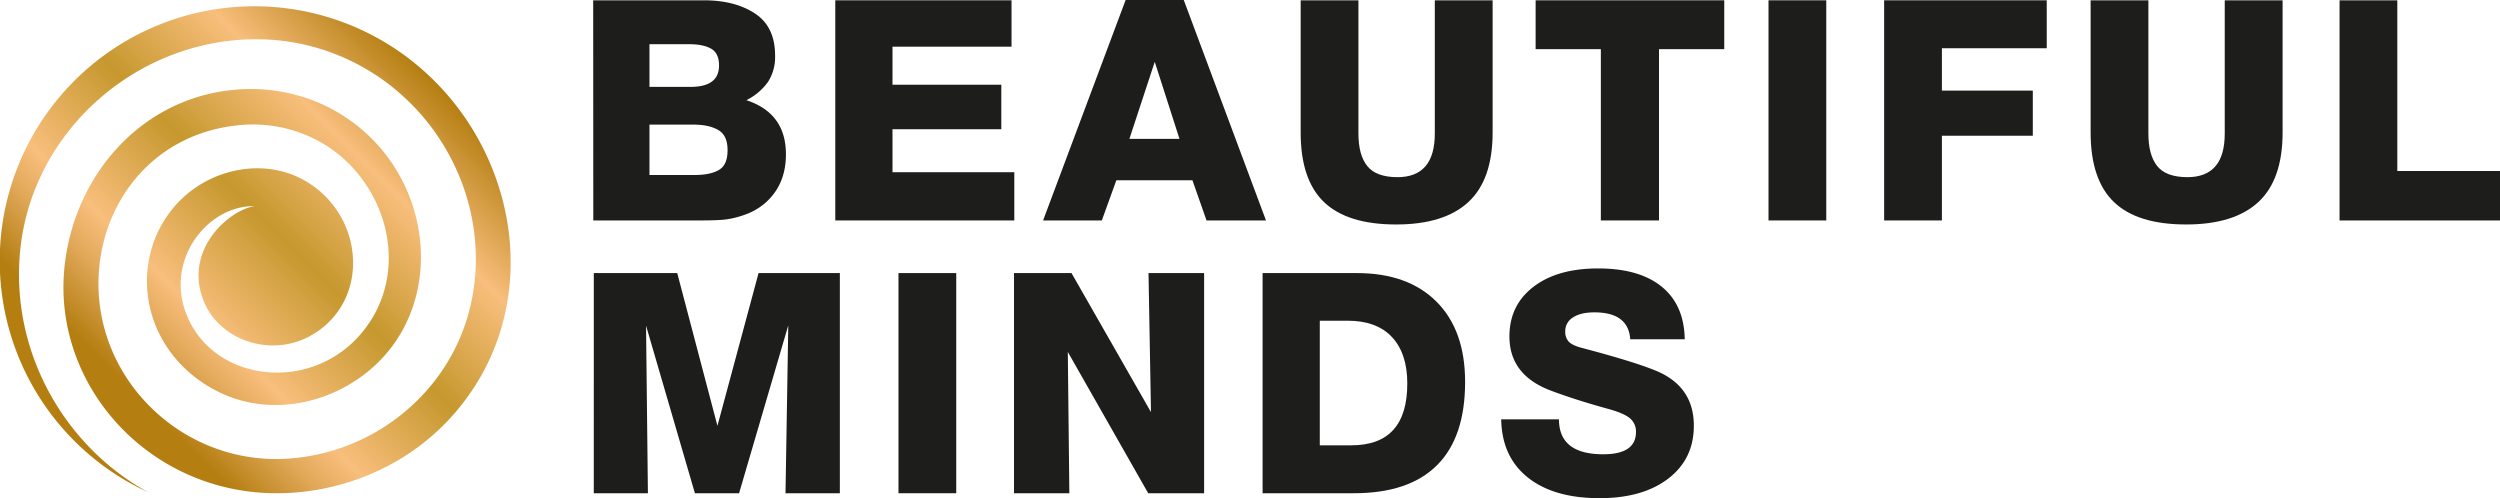 <?xml version="1.0" encoding="UTF-8"?>
<svg xmlns="http://www.w3.org/2000/svg" xmlns:xlink="http://www.w3.org/1999/xlink" id="Layer_1" data-name="Layer 1" viewBox="0 0 1168.61 232.87">
  <defs>
    <style>.cls-1{fill-rule:evenodd;fill:url(#New_Gradient_Swatch_1);}.cls-2{fill:#1d1d1b;}</style>
    <linearGradient id="New_Gradient_Swatch_1" x1="34.06" y1="205.56" x2="202.31" y2="37.31" gradientUnits="userSpaceOnUse">
      <stop offset="0" stop-color="#b47e11"></stop>
      <stop offset="0.15" stop-color="#b47e11"></stop>
      <stop offset="0.28" stop-color="#e4ab5d"></stop>
      <stop offset="0.35" stop-color="#f8be7c"></stop>
      <stop offset="0.57" stop-color="#c6982e"></stop>
      <stop offset="0.79" stop-color="#f8be7c"></stop>
      <stop offset="1" stop-color="#b47e11"></stop>
    </linearGradient>
  </defs>
  <path class="cls-1" d="M30.38,123.06c5.31-42.74,37.16-77.51,80.1-80.91a80.52,80.52,0,0,1,42.65,8.05C207,77.26,213,154.11,159.94,181.83c-17.05,8.91-37.89,10.55-55.62,2.61C87.7,177,75.78,163.32,71.06,147.63,65.49,129.12,69.73,108,84.79,93.37s39.39-19.38,58-8.52c27.93,16.22,30.55,56.67,2.36,72.35-18.51,10.29-41.88,2.12-49.48-15.17-10.85-24.68,11.83-44,23.46-45.4C98.19,96,77.76,120,86.57,145.55c11.66,33.76,60.33,39.72,84.16,8.25,22.13-29.22,8.92-71.25-22.19-87.84a64.7,64.7,0,0,0-37.36-7.14c-38.26,4-61.66,33.5-64.78,66.43-4.6,48.51,35.2,90.25,83.92,89.57a95,95,0,0,0,67.3-30c37.72-40.29,30.71-103.47-9.24-139.64a101.81,101.81,0,0,0-67-26.57C64.93,17.8,15.3,60.81,9.5,116.87,4.56,164.6,30.29,209,69.23,230.33A119,119,0,1,1,199.37,34.53c45.26,41.49,55.08,114.16,10.33,162-20.94,22.37-50.66,34.2-80,34.28C69.24,231,23.36,179.49,30.38,123.06Z" transform="translate(-0.01 -0.25)"></path>
  <path class="cls-2" d="M277.29.39H329Q343.64.39,353,6.61t9.32,19.66A21.42,21.42,0,0,1,359,38.55a27.27,27.27,0,0,1-10.11,8.53q18.5,6.06,18.5,25.29,0,14.59-10.12,23.13a29.61,29.61,0,0,1-9.54,5.27,41.18,41.18,0,0,1-9.39,2.17q-4.05.36-11,.36h-50Zm45.53,40.47q13.31,0,13.3-10,0-5.78-3.76-7.88T322.1,20.92H303.6V40.86Zm2,41.19q7.23,0,11.28-2.38t4-9.32q0-6.8-4.33-9.32T324.12,58.5H303.6V82.05Z" transform="translate(-0.01 -0.25)"></path>
  <path class="cls-2" d="M472.84,22.07H417.2V39.85h50.87V60.66H417.2V80.75h56.94V103.3H390.46V.39h82.38Z" transform="translate(-0.01 -0.25)"></path>
  <path class="cls-2" d="M591.79,103.3H564L557.4,84.51H521.84l-6.79,18.79H487.59L526.18.25h27.17Zm-52-74.14-11.85,36h23.41Z" transform="translate(-0.01 -0.25)"></path>
  <path class="cls-2" d="M697.73.39V62.11q0,22.11-11.34,32.59t-33.75,10.48q-22.83,0-33.75-10.48T608,62.11V.39h27v62.3q0,10,4.12,15.17t14.09,5.21q17.49,0,17.49-20.38V.39Z" transform="translate(-0.01 -0.25)"></path>
  <path class="cls-2" d="M806,23.23h-30.5V103.3H748.32V23.23H717.83V.39H806Z" transform="translate(-0.01 -0.25)"></path>
  <path class="cls-2" d="M853.69,103.3h-27V.39h27Z" transform="translate(-0.01 -0.25)"></path>
  <path class="cls-2" d="M956.74,22.8h-49V42.6h42.49V63.7H907.74v39.6h-27V.39h76Z" transform="translate(-0.01 -0.25)"></path>
  <path class="cls-2" d="M1067,.39V62.11q0,22.11-11.34,32.59t-33.75,10.48q-22.84,0-33.75-10.48T977.26,62.11V.39h27v62.3q0,10,4.11,15.17t14.1,5.21q17.49,0,17.48-20.38V.39Z" transform="translate(-0.01 -0.25)"></path>
  <path class="cls-2" d="M1168.62,103.3h-75V.39h27V80.18h48Z" transform="translate(-0.01 -0.25)"></path>
  <path class="cls-2" d="M277.58,127.9h39l18.79,71.4,19.22-71.4h38V230.81H367.19l1.3-78.48-23,78.48H324.84L302,152.47l.87,78.34h-25.3Z" transform="translate(-0.01 -0.25)"></path>
  <path class="cls-2" d="M447,230.81H420V127.9h27Z" transform="translate(-0.01 -0.25)"></path>
  <path class="cls-2" d="M474,127.9h26.88l37.15,65-1.16-65h26V230.81H536.73l-37.58-66.05.72,66.05H474Z" transform="translate(-0.01 -0.25)"></path>
  <path class="cls-2" d="M590.2,127.9h44.09q23.84,0,37.21,13.37t13.37,37.51q0,25.86-13.15,38.95t-38.88,13.08H590.2Zm41.48,80.51q26.18,0,26.16-28.91,0-14-7.15-21.68t-20.88-7.66H616.94v58.25Z" transform="translate(-0.01 -0.25)"></path>
  <path class="cls-2" d="M762.05,158.83q-.87-12.57-16.76-12.57-6.36,0-10,2.38a7.36,7.36,0,0,0-3.61,6.43,6.83,6.83,0,0,0,1.66,4.92c1.11,1.15,3.16,2.12,6.14,2.89Q766.4,170,775.78,174.3q16.05,7.51,16,25,0,15.47-11.92,24.64t-32.16,9.18q-21.39,0-33.53-9.68t-12.43-27.17h27q0,16.32,20.67,16.33,15.32,0,15.32-10.41a8,8,0,0,0-3-6.57q-3-2.38-10.62-4.41-14.6-4.05-25.44-8.1-20.09-7.22-20.09-25.58,0-14.59,11.21-23.2t30.27-8.6q19.23,0,29.71,8.53t10.76,24.57Z" transform="translate(-0.01 -0.25)"></path>
</svg>
